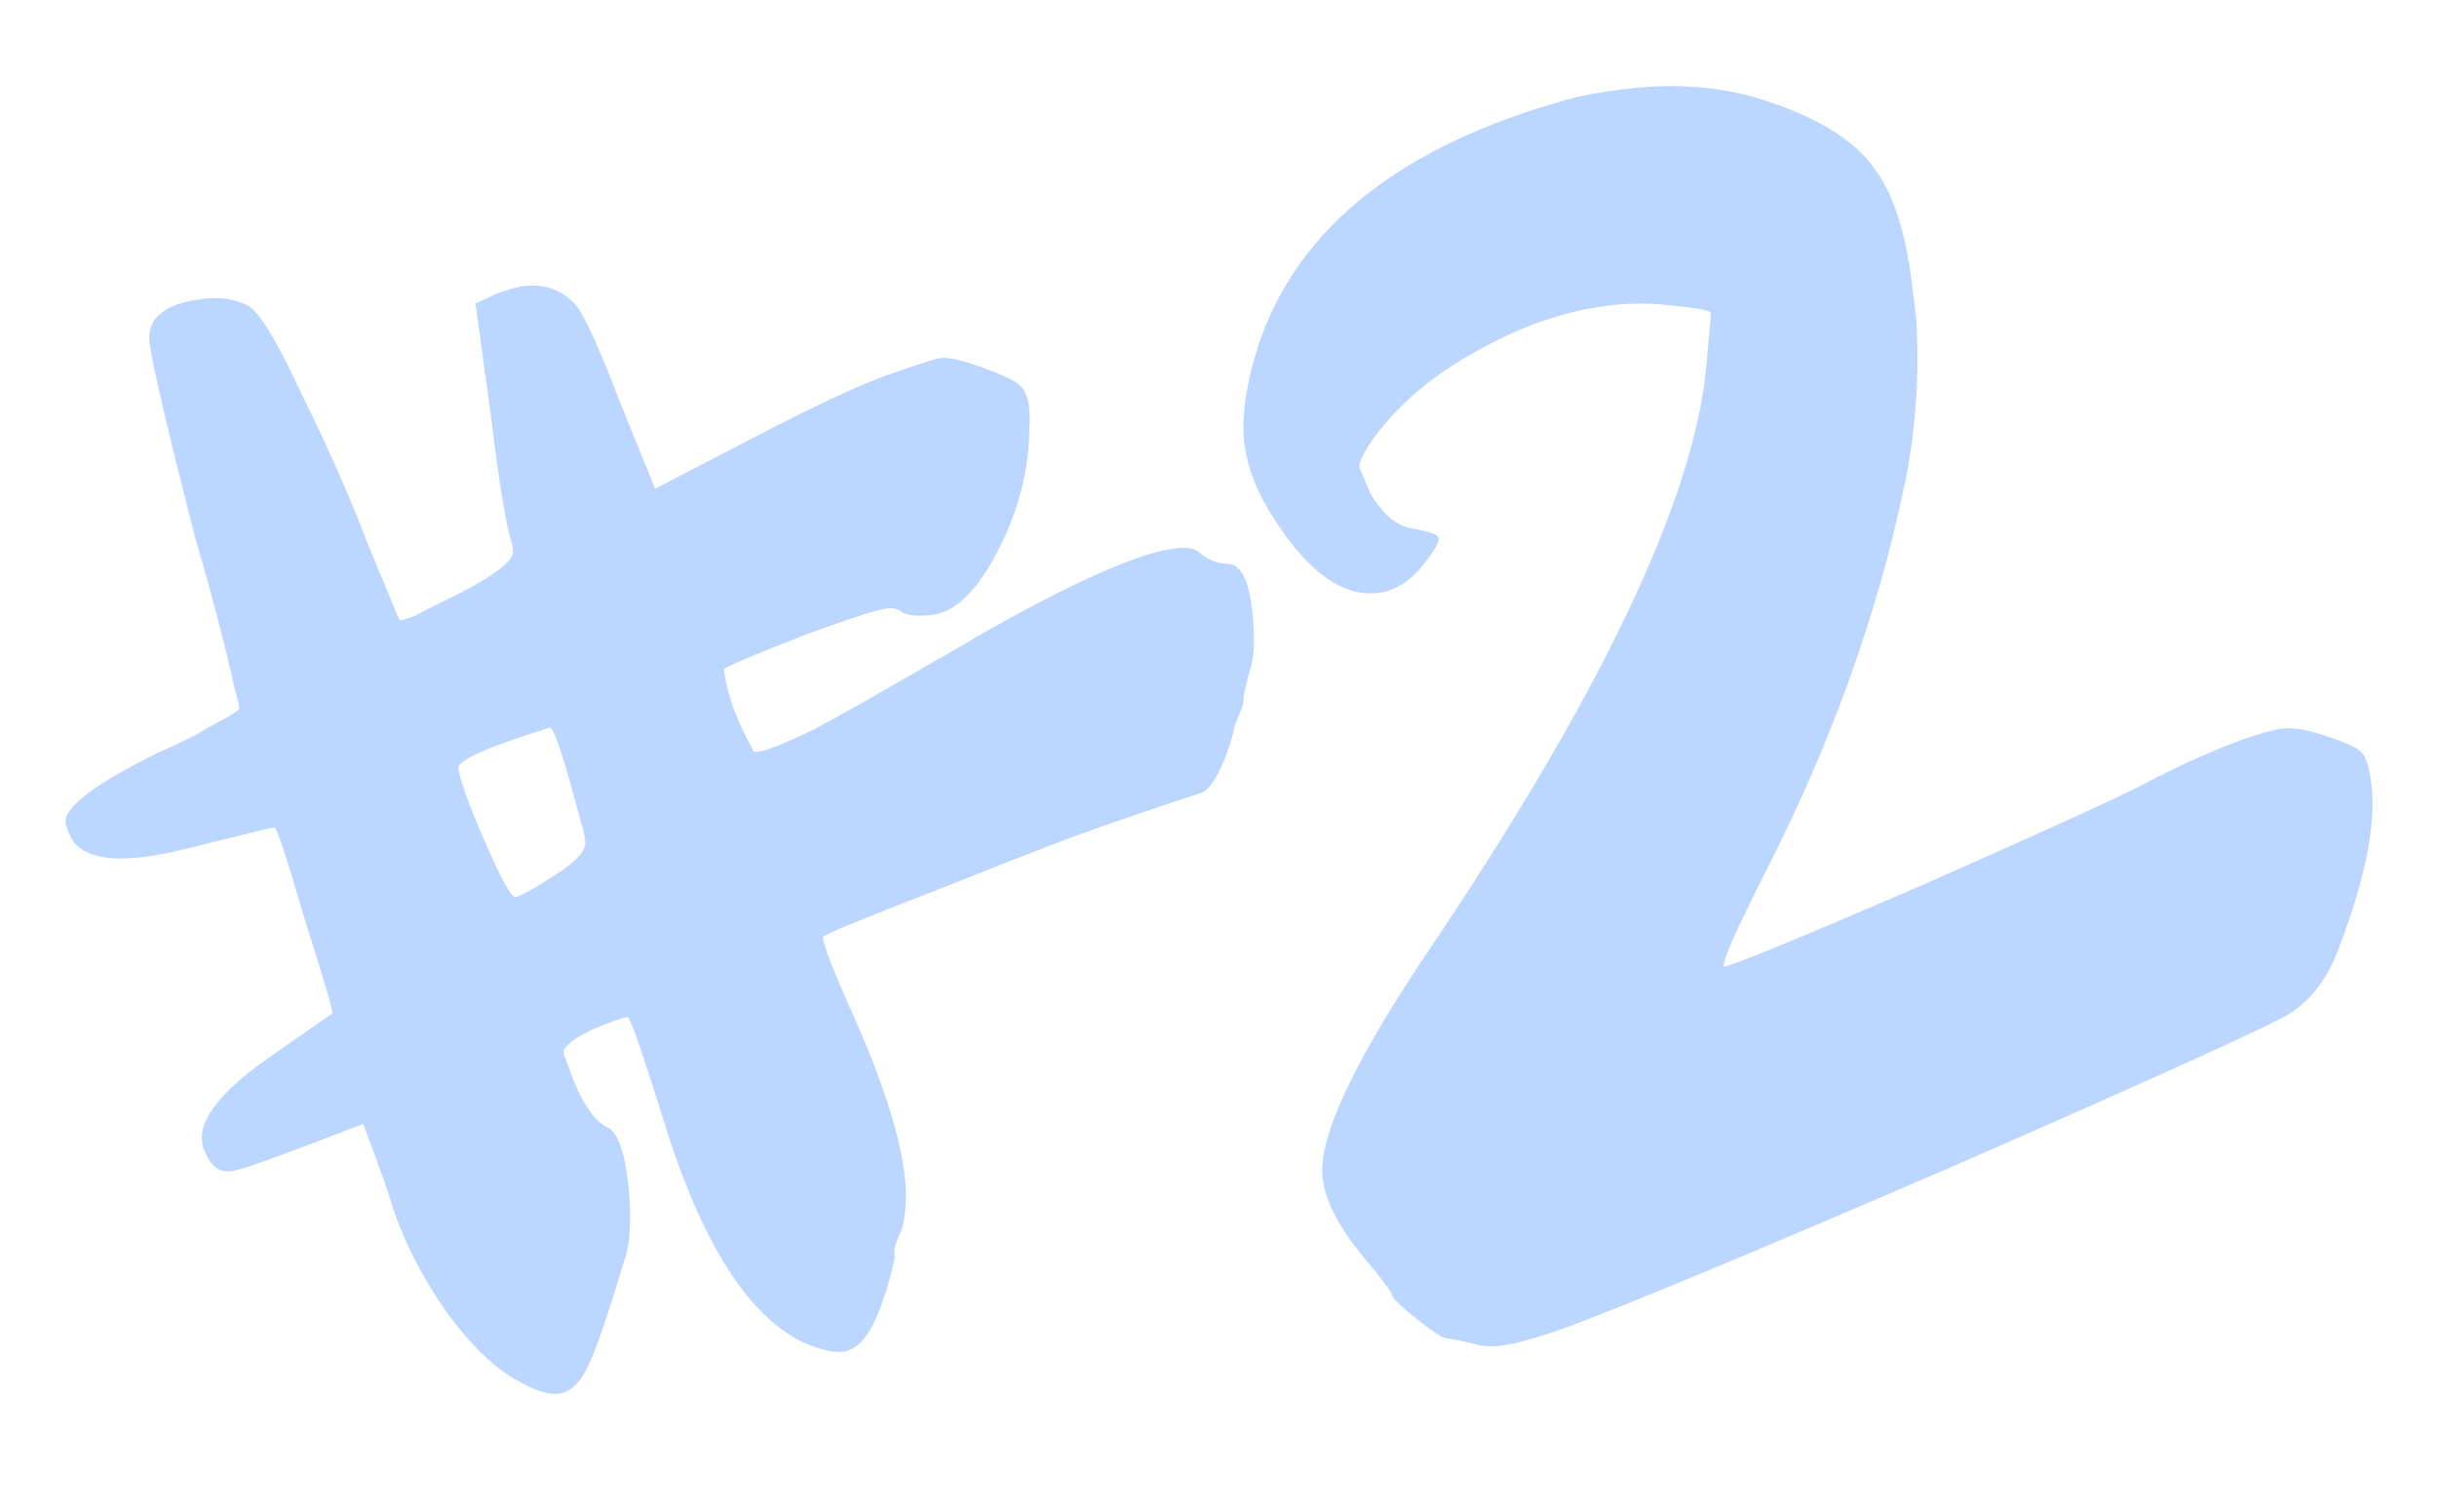 <?xml version="1.0" encoding="UTF-8"?> <svg xmlns="http://www.w3.org/2000/svg" width="195" height="121" viewBox="0 0 195 121" fill="none"><path d="M46.487 65.793C45.142 60.706 44.315 58.181 44.004 58.218C39.045 59.757 36.603 60.837 36.677 61.458C36.789 62.389 37.496 64.351 38.8 67.344C40.103 70.337 40.91 71.815 41.22 71.778C41.634 71.728 42.717 71.126 44.468 69.972C46.128 68.933 46.915 68.051 46.828 67.327C46.753 66.706 46.64 66.195 46.487 65.793ZM16.274 23.908C17.619 23.747 18.794 23.921 19.8 24.43C20.69 24.849 22.126 27.196 24.108 31.472C26.181 35.633 27.983 39.721 29.515 43.736L31.948 49.585C31.96 49.689 32.368 49.587 33.171 49.281C33.961 48.871 35.199 48.251 36.884 47.419C39.749 45.921 41.138 44.81 41.051 44.085L40.995 43.62C40.498 42.105 39.928 38.657 39.283 33.275L38.049 24.291L39.837 23.446C40.847 23.115 41.507 22.931 41.818 22.894C43.577 22.683 45.003 23.195 46.096 24.428C46.841 25.389 48.055 28.078 49.739 32.495L52.42 39.101L59.536 35.414C65.266 32.418 69.192 30.583 71.316 29.909C73.531 29.118 74.845 28.698 75.259 28.649C75.88 28.574 76.958 28.813 78.494 29.363C80.029 29.914 81.029 30.372 81.493 30.736C81.956 31.1 82.237 31.697 82.337 32.524C82.411 33.145 82.421 33.669 82.367 34.095C82.363 37.56 81.505 40.917 79.795 44.166C78.176 47.299 76.436 48.977 74.573 49.201C73.331 49.349 72.478 49.242 72.015 48.877C71.783 48.695 71.408 48.635 70.891 48.697C70.166 48.784 68.095 49.452 64.675 50.702C60.362 52.373 58.114 53.325 57.932 53.557L57.95 53.712C58.174 55.575 58.952 57.686 60.284 60.046C60.296 60.149 60.406 60.188 60.613 60.164C61.337 60.077 62.84 59.477 65.121 58.364C67.39 57.147 69.996 55.68 72.939 53.963C75.986 52.233 77.704 51.24 78.093 50.983C85.756 46.601 91.088 44.23 94.089 43.87C95.02 43.758 95.666 43.891 96.026 44.268C96.721 44.814 97.437 45.096 98.174 45.113C99.221 45.092 99.888 46.272 100.173 48.652C100.446 50.929 100.385 52.615 99.992 53.712C99.623 55.016 99.458 55.823 99.495 56.134L99.395 56.618C99.226 56.953 99.023 57.45 98.787 58.108C98.654 58.754 98.509 59.296 98.352 59.735C97.577 62.032 96.782 63.282 95.967 63.485C93.442 64.312 91.273 65.045 89.46 65.682C86.533 66.662 81.915 68.423 75.606 70.964C69.285 73.401 66.033 74.735 65.851 74.967L65.87 75.122C65.957 75.847 66.857 78.101 68.57 81.884C70.742 86.873 72.014 90.919 72.386 94.023C72.585 95.679 72.5 97.159 72.131 98.463C71.961 98.798 71.798 99.185 71.64 99.624C71.574 99.947 71.553 100.212 71.578 100.419L71.597 100.574L71.497 101.058C71.431 101.381 71.326 101.814 71.18 102.356C71.036 102.898 70.845 103.498 70.609 104.156C69.756 106.673 68.709 108.006 67.467 108.155C66.639 108.254 65.502 107.97 64.058 107.303C59.584 105.005 55.859 98.891 52.885 88.96C51.358 84.104 50.479 81.585 50.247 81.403C50.131 81.312 49.173 81.637 47.372 82.378C46.283 82.928 45.602 83.377 45.329 83.725C45.043 83.969 45.035 84.337 45.304 84.83C46.285 87.757 47.336 89.52 48.457 90.121C49.335 90.435 49.929 91.886 50.239 94.473C50.574 97.267 50.465 99.432 49.915 100.968C48.718 104.995 47.786 107.731 47.119 109.176C46.453 110.62 45.654 111.399 44.722 111.51C43.895 111.609 42.804 111.268 41.45 110.485C39.658 109.545 37.761 107.726 35.758 105.026C33.858 102.315 32.424 99.547 31.456 96.724C31.253 95.909 30.457 93.642 29.067 89.925L24.248 91.762C21.036 92.987 19.119 93.636 18.498 93.711C17.567 93.823 16.878 93.328 16.431 92.227C16.302 92.032 16.213 91.728 16.164 91.314C15.941 89.451 17.866 87.121 21.939 84.323L26.59 81.089C26.681 80.973 25.97 78.539 24.456 73.787C23.032 68.919 22.205 66.394 21.973 66.212L21.818 66.23C21.611 66.255 19.877 66.673 16.615 67.484C14.479 68.055 12.738 68.421 11.393 68.582C8.391 68.941 6.494 68.434 5.699 67.06C5.418 66.464 5.265 66.062 5.24 65.855C5.091 64.613 7.544 62.745 12.598 60.249C13.596 59.815 14.639 59.322 15.728 58.772C16.804 58.118 17.641 57.651 18.237 57.369L19.112 56.792C19.216 56.78 19.09 56.165 18.734 54.948C18.482 53.718 18.064 51.984 17.48 49.744C16.897 47.505 16.25 45.168 15.538 42.734C13.358 34.178 12.169 29.072 11.97 27.416C11.735 25.45 13.169 24.28 16.274 23.908ZM125.249 8.014C126.363 7.671 128.006 7.369 130.179 7.108C134.422 6.6 138.299 6.975 141.809 8.234C145.642 9.559 148.309 11.234 149.811 13.258C151.417 15.27 152.481 18.45 153.001 22.796L153.336 25.59C153.596 30.388 153.25 34.943 152.297 39.256C150.152 49.381 146.487 59.53 141.303 69.704C140.623 71.045 139.99 72.328 139.402 73.553C138.814 74.778 138.402 75.72 138.166 76.378C137.93 77.036 137.864 77.359 137.967 77.347C138.588 77.272 143.64 75.197 153.124 71.121C162.596 66.942 168.569 64.231 171.045 62.99C174.104 61.364 176.942 60.079 179.558 59.136C180.97 58.651 181.986 58.372 182.607 58.298C183.538 58.186 184.772 58.406 186.307 58.957C187.727 59.416 188.617 59.834 188.977 60.211C189.337 60.588 189.598 61.449 189.759 62.794C190.131 65.899 189.282 70.2 187.211 75.696C186.346 78.109 185.038 79.893 183.286 81.048C181.924 81.946 172.815 86.082 155.958 93.456C139.089 100.726 128.589 105.081 124.458 106.521C122.541 107.17 121.065 107.557 120.031 107.681C119.203 107.78 118.46 107.712 117.802 107.476L115.864 107.078C115.67 107.207 114.877 106.724 113.487 105.631C112.096 104.538 111.382 103.836 111.345 103.526C111.32 103.319 110.511 102.261 108.918 100.353C107.068 98.055 106.037 96.027 105.826 94.267C105.454 91.163 108.16 85.275 113.944 76.604C127.856 56.042 135.375 40.392 136.503 29.654C136.777 26.683 136.907 25.145 136.895 25.041C136.87 24.834 135.637 24.615 133.194 24.383C131.708 24.246 130.241 24.264 128.792 24.438C125.274 24.859 121.745 26.07 118.205 28.068C114.757 29.951 112.037 32.219 110.045 34.872C109.147 36.135 108.722 36.973 108.772 37.387L109.653 39.486C110.576 41.054 111.632 41.978 112.82 42.255C114.318 42.495 115.086 42.771 115.123 43.081C115.16 43.392 114.769 44.069 113.949 45.111C112.856 46.502 111.637 47.278 110.292 47.439C107.498 47.774 104.747 45.847 102.041 41.657C100.63 39.517 99.806 37.464 99.571 35.498C99.31 33.325 99.718 30.599 100.795 27.321C103.996 18.119 112.148 11.684 125.249 8.014Z" fill="#599BFF" fill-opacity="0.41"></path></svg> 